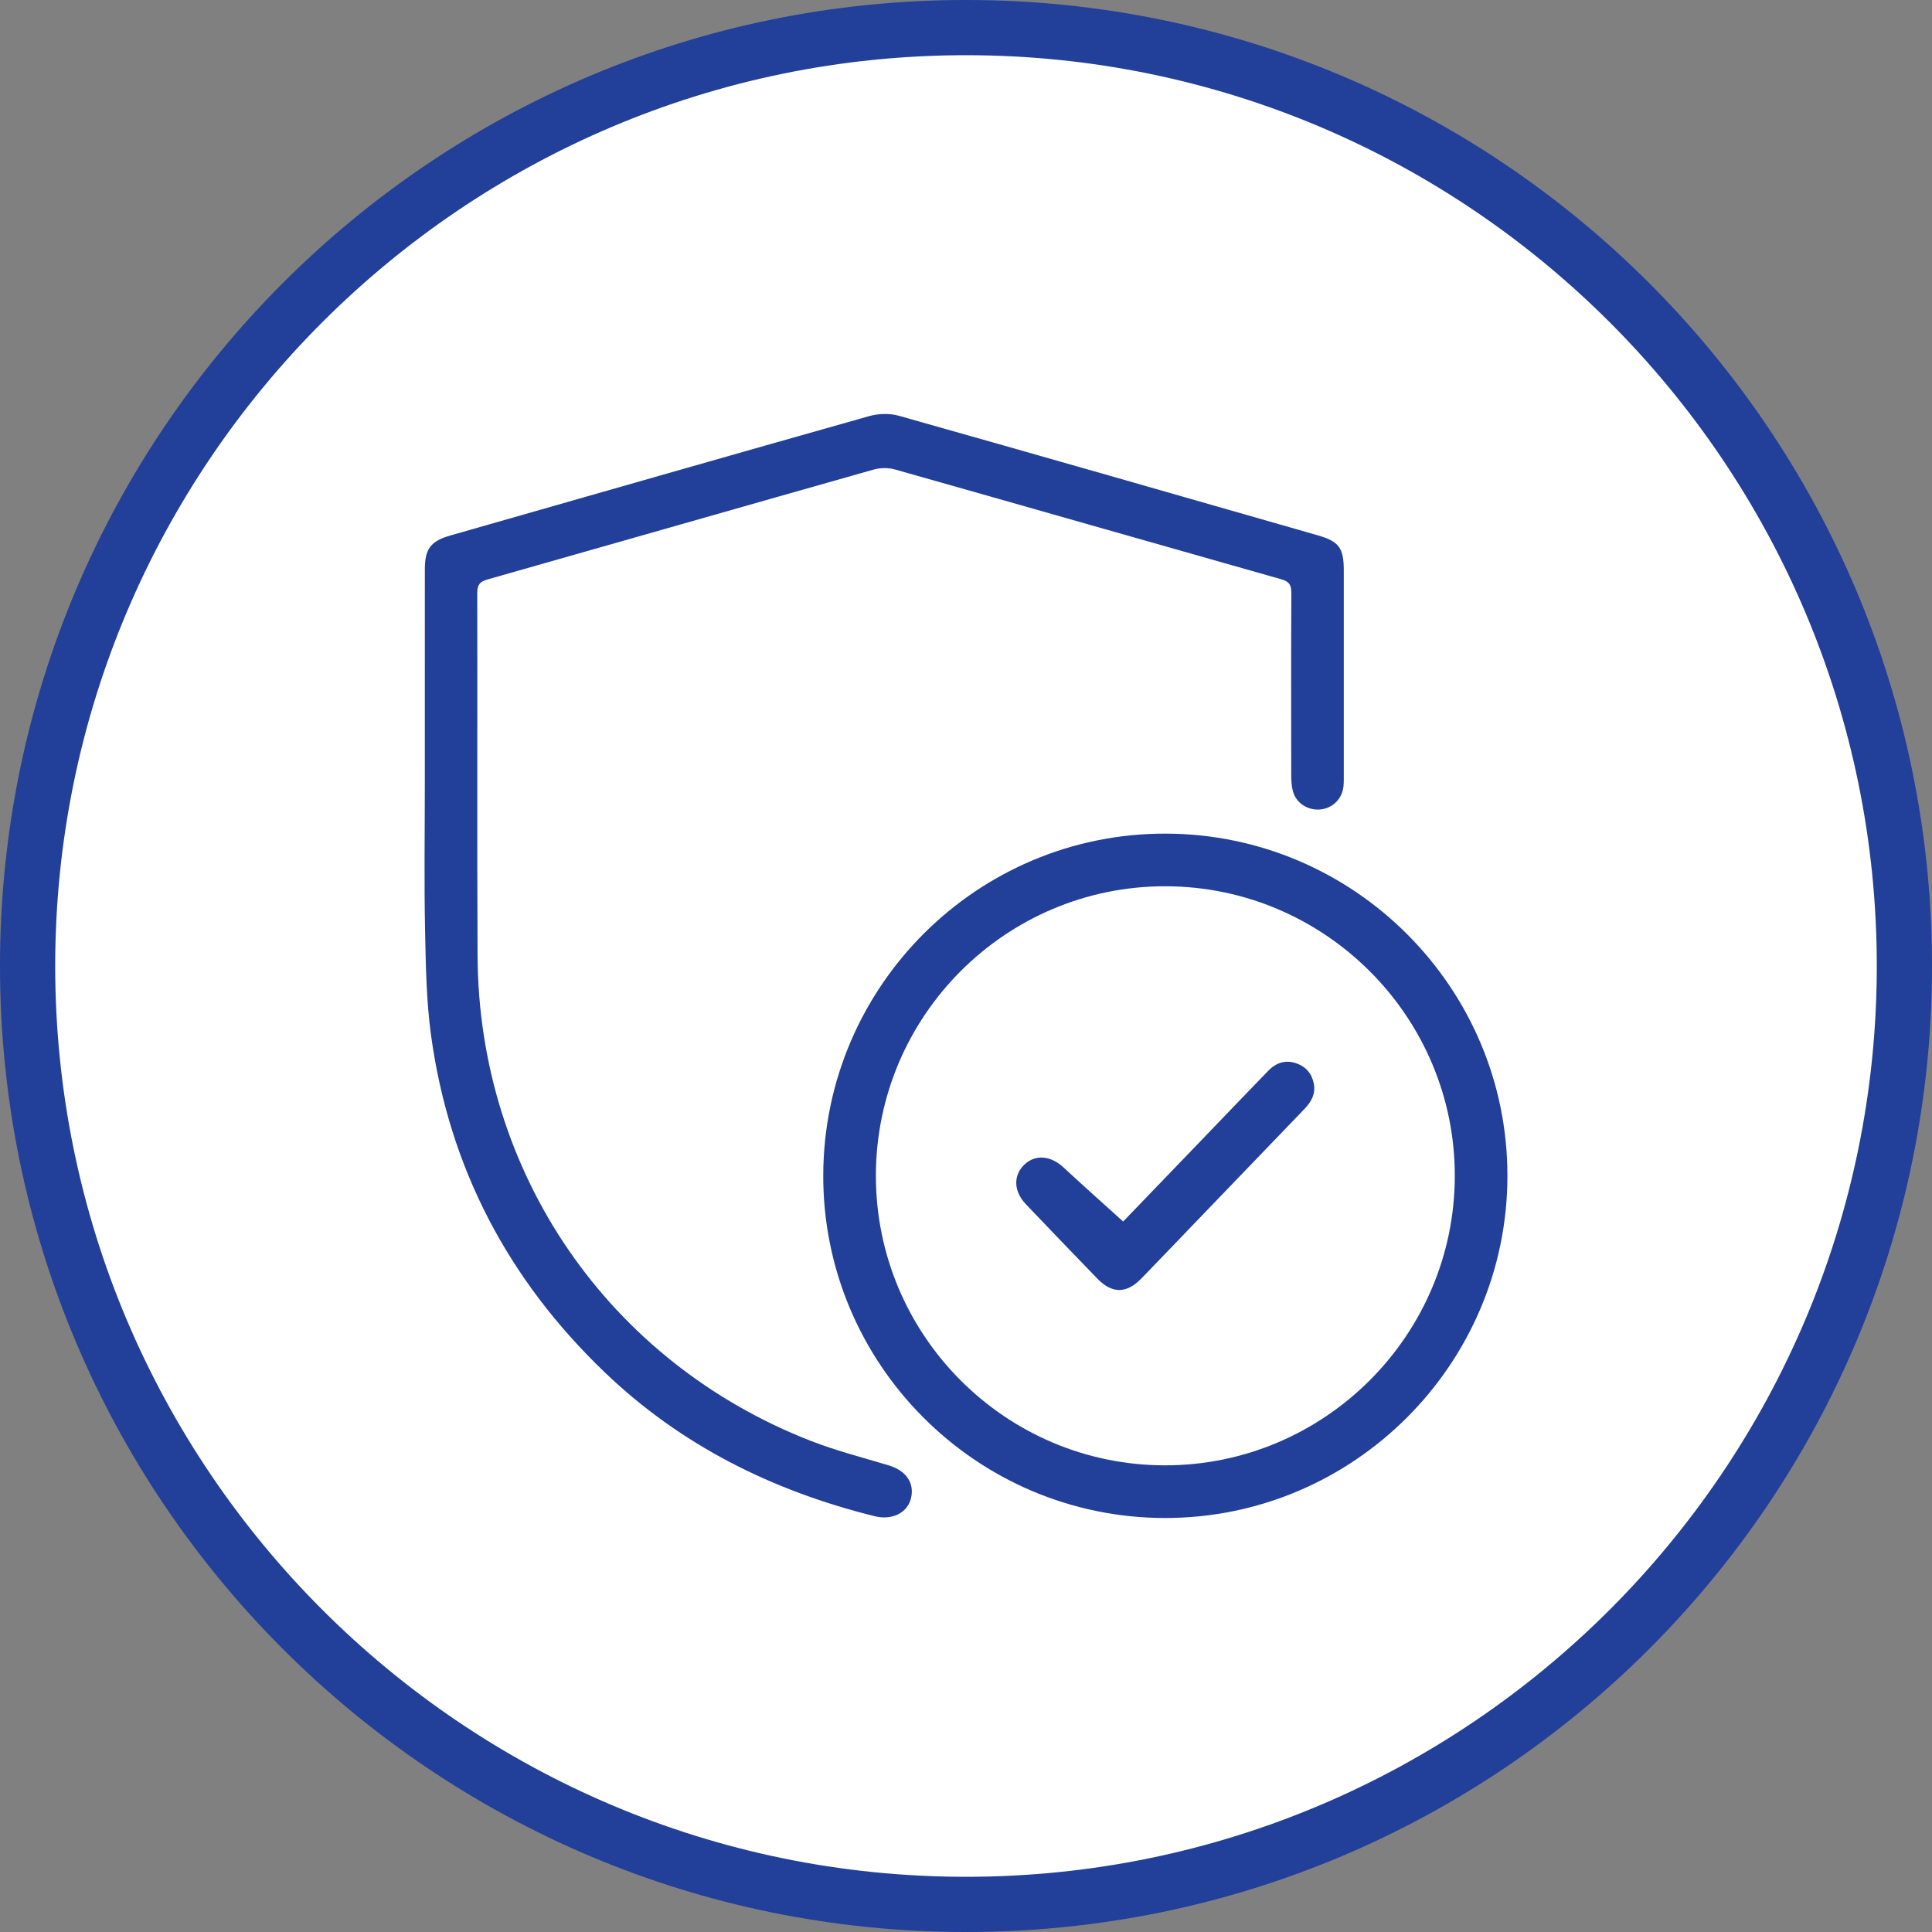 <?xml version="1.0" encoding="UTF-8"?>
<svg width="70px" height="70px" viewBox="0 0 70 70" version="1.1" xmlns="http://www.w3.org/2000/svg" xmlns:xlink="http://www.w3.org/1999/xlink">
    <rect x="0" y="0" width="70" height="70" fill="#808080" stroke="none"/>
    <title>Group 11</title>
    <g id="Page-1" stroke="none" stroke-width="1" fill="none" fill-rule="evenodd">
        <g id="Artboard" transform="translate(-925, -1272)">
            <g id="Group-11" transform="translate(925, 1272)">
                <path d="M69,35 C69,53.778 53.778,69 35,69 C16.222,69 1,53.778 1,35 C1,16.222 16.222,1 35,1 C53.778,1 69,16.222 69,35" id="Fill-1" fill="#FFFFFF"></path>
                <path d="M35,0 C15.67,0 0,15.67 0,35 C0,54.33 15.67,70 35,70 C54.33,70 70,54.33 70,35 C70,15.67 54.33,0 35,0 M35,2 C53.196,2 68,16.804 68,35 C68,53.196 53.196,68 35,68 C16.804,68 2,53.196 2,35 C2,16.804 16.804,2 35,2" id="Fill-3" fill="#223F99"></path>
                <path d="M15.392,28.413 C15.392,25.817 15.391,23.222 15.393,20.626 C15.393,19.882 15.608,19.604 16.319,19.401 C21.377,17.956 26.433,16.505 31.495,15.076 C31.831,14.981 32.238,14.971 32.571,15.065 C37.631,16.494 42.685,17.945 47.739,19.394 C48.517,19.617 48.688,19.852 48.688,20.671 C48.689,23.147 48.689,25.624 48.688,28.1 C48.688,28.232 48.69,28.366 48.676,28.497 C48.628,28.942 48.287,29.281 47.849,29.327 C47.393,29.375 46.962,29.104 46.844,28.665 C46.793,28.476 46.785,28.273 46.784,28.076 C46.78,25.877 46.777,23.679 46.788,21.481 C46.79,21.196 46.71,21.07 46.426,20.989 C41.758,19.667 37.093,18.329 32.424,17.009 C32.187,16.942 31.897,16.945 31.659,17.012 C26.992,18.333 22.329,19.67 17.662,20.995 C17.387,21.073 17.291,21.186 17.292,21.481 C17.302,25.865 17.282,30.248 17.303,34.632 C17.341,42.495 22.043,49.343 29.369,52.203 C30.29,52.563 31.256,52.808 32.204,53.095 C32.838,53.288 33.147,53.741 33.002,54.302 C32.867,54.825 32.309,55.088 31.695,54.936 C27.991,54.018 24.672,52.372 21.901,49.713 C18.421,46.374 16.282,42.324 15.621,37.537 C15.446,36.271 15.427,34.978 15.401,33.697 C15.365,31.936 15.392,30.174 15.392,28.413" id="Fill-5" fill="#223F99"></path>
                <path d="M42.228,32.111 C36.447,32.103 31.742,36.802 31.735,42.59 C31.729,48.376 36.426,53.087 42.206,53.092 C47.982,53.097 52.702,48.388 52.71,42.612 C52.719,36.84 48.006,32.119 42.228,32.111 M42.241,30.204 C49.065,30.22 54.62,35.786 54.617,42.604 C54.615,49.437 49.027,55.013 42.195,55 C35.354,54.986 29.8,49.399 29.828,42.559 C29.857,35.723 35.418,30.187 42.241,30.204" id="Fill-7" fill="#223F99"></path>
                <path d="M40.694,44.258 C41.578,43.34 42.568,42.312 43.558,41.283 C44.356,40.453 45.151,39.621 45.953,38.794 C46.232,38.507 46.568,38.39 46.965,38.525 C47.323,38.648 47.534,38.904 47.603,39.269 C47.674,39.643 47.502,39.932 47.251,40.192 C45.965,41.526 44.682,42.863 43.397,44.199 C42.718,44.905 42.042,45.613 41.36,46.316 C40.816,46.877 40.294,46.881 39.754,46.322 C38.889,45.428 38.027,44.531 37.168,43.63 C36.72,43.16 36.706,42.58 37.121,42.19 C37.52,41.815 38.075,41.871 38.536,42.3 C39.234,42.95 39.948,43.583 40.694,44.258" id="Fill-9" fill="#223F99"></path>
            </g>
        </g>
    </g>
</svg>